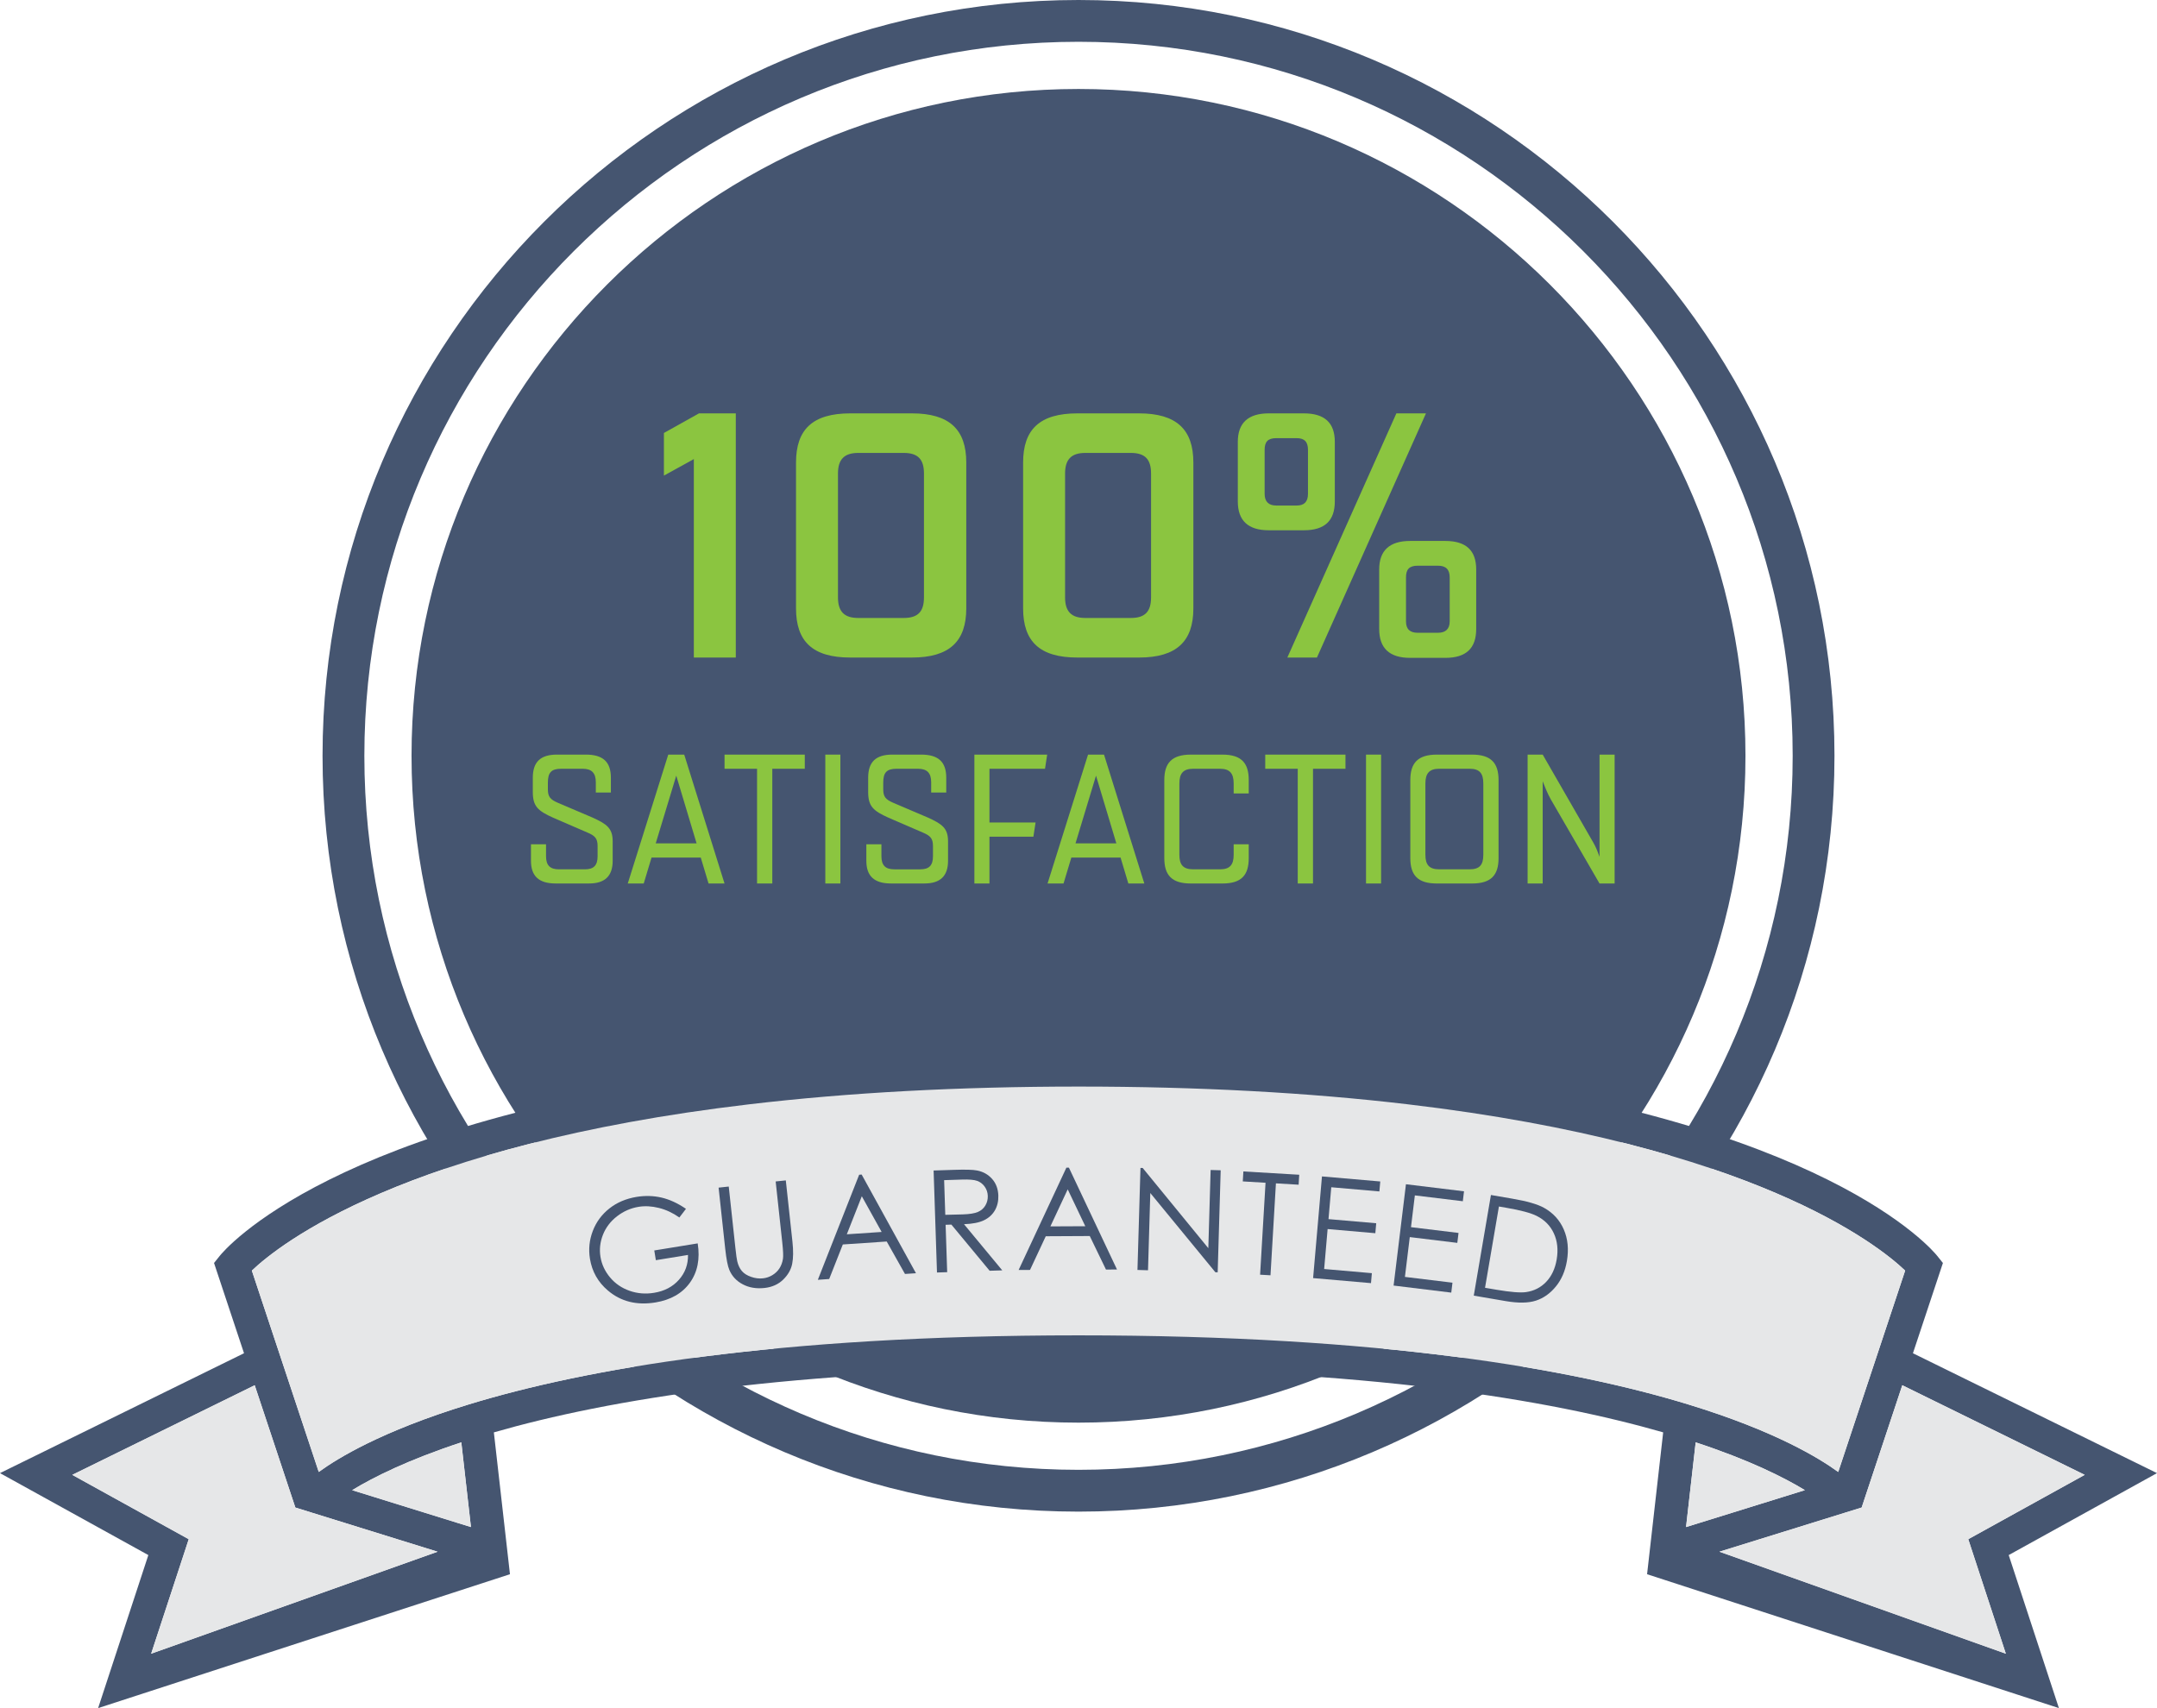 <?xml version="1.0" encoding="utf-8"?>
<!-- Generator: Adobe Illustrator 16.0.0, SVG Export Plug-In . SVG Version: 6.00 Build 0)  -->
<!DOCTYPE svg PUBLIC "-//W3C//DTD SVG 1.1//EN" "http://www.w3.org/Graphics/SVG/1.1/DTD/svg11.dtd">
<svg version="1.1" id="Layer_1" xmlns="http://www.w3.org/2000/svg" xmlns:xlink="http://www.w3.org/1999/xlink" x="0px" y="0px"
	 width="133.964px" height="106.105px" viewBox="0 0 133.964 106.105" enable-background="new 0 0 133.964 106.105"
	 xml:space="preserve">
<g>
	<path fill="#455570" d="M66.982,5.527c-22.84,0-41.423,18.584-41.423,41.424s18.583,41.422,41.423,41.422
		c22.841,0,41.423-18.582,41.423-41.422S89.823,5.527,66.982,5.527z"/>
	<g>
		<path fill="#455570" d="M66.983,93.901c-25.889,0-46.951-21.062-46.951-46.95S41.094,0,66.983,0
			c25.888,0,46.95,21.063,46.95,46.951S92.871,93.901,66.983,93.901z M66.983,2.596c-24.457,0-44.354,19.897-44.354,44.354
			s19.897,44.354,44.354,44.354c24.456,0,44.354-19.896,44.354-44.354S91.439,2.596,66.983,2.596z"/>
	</g>
	<g>
		<g>
			<path fill="#455570" d="M133.964,91.509l-15.158-7.447l1.862-5.606l-0.351-0.439c-0.273-0.344-6.997-8.457-32.629-11.48
				c-6.257-0.74-13.217-1.115-20.727-1.115c-7.471,0-14.431,0.375-20.687,1.115c-25.633,3.023-32.356,11.137-32.63,11.48
				l-0.351,0.439l1.862,5.606L0,91.509l9.213,5.091l-3.119,9.506l25.578-8.317l-1-8.811c7.041-2.029,18.425-3.949,36.311-3.949
				s29.271,1.92,36.311,3.948l-0.999,8.812l25.577,8.317l-3.118-9.506L133.964,91.509z M106.789,96.39l7.739-2.404l1.094-0.34
				l0.209-0.631l2.314-6.965l11.329,5.566l-7.232,3.997l2.334,7.112L106.789,96.39z M9.388,102.726l2.334-7.112L4.49,91.617
				l11.329-5.566l2.314,6.965l0.21,0.631l1.079,0.336l7.753,2.408L9.388,102.726z M29.249,94.859l-0.739-0.229l-6.638-2.062
				c0.644-0.394,1.519-0.869,2.666-1.389c1.103-0.498,2.461-1.037,4.113-1.58L29.249,94.859z M29.109,87.242
				c-2.716,0.83-4.774,1.676-6.309,2.43c-1.409,0.693-2.377,1.309-3.003,1.764l-0.063-0.189l-1.979-5.956l-2.113-6.362
				c1.686-1.606,9.44-7.801,30.877-10.329c6.176-0.731,13.054-1.103,20.482-1.103c7.39,0,14.268,0.371,20.443,1.103
				c21.448,2.529,29.2,8.729,30.878,10.329l-2.114,6.362l-1.979,5.956l-0.063,0.189c-0.627-0.455-1.594-1.07-3.003-1.764
				c-1.534-0.754-3.593-1.6-6.309-2.43c-7.194-2.199-18.997-4.291-37.873-4.291S36.303,85.043,29.109,87.242z M109.427,91.179
				c1.148,0.52,2.023,0.994,2.667,1.388l-6.64,2.063l-0.739,0.229l0.598-5.261C106.966,90.142,108.325,90.681,109.427,91.179z"/>
		</g>
		<polygon fill="#E6E7E8" points="106.789,96.39 114.528,93.986 115.622,93.646 115.831,93.015 118.145,86.051 129.474,91.617 
			122.242,95.614 124.576,102.726 		"/>
		<polygon fill="#E6E7E8" points="9.388,102.726 11.722,95.614 4.49,91.617 15.819,86.051 18.133,93.015 18.343,93.646 
			19.422,93.982 27.175,96.39 		"/>
		<path fill="#E6E7E8" d="M29.109,87.242c-2.716,0.83-4.774,1.676-6.309,2.43c-1.409,0.693-2.377,1.309-3.003,1.764l-0.063-0.189
			l-1.979-5.956l-2.113-6.362c1.686-1.606,9.44-7.801,30.877-10.329c6.176-0.731,13.054-1.103,20.482-1.103
			c7.39,0,14.268,0.371,20.443,1.103c21.448,2.529,29.2,8.729,30.878,10.329l-2.114,6.362l-1.979,5.956l-0.063,0.189
			c-0.627-0.455-1.594-1.07-3.003-1.764c-1.534-0.754-3.593-1.6-6.309-2.43c-7.194-2.199-18.997-4.291-37.873-4.291
			S36.303,85.043,29.109,87.242z"/>
		<path fill="#E6E7E8" d="M29.249,94.859l-0.739-0.229l-6.638-2.062c0.644-0.394,1.519-0.869,2.666-1.389
			c1.103-0.498,2.461-1.037,4.113-1.58L29.249,94.859z"/>
		<path fill="#E6E7E8" d="M109.427,91.179c1.148,0.52,2.023,0.994,2.667,1.388l-6.64,2.063l-0.739,0.229l0.598-5.261
			C106.966,90.142,108.325,90.681,109.427,91.179z"/>
	</g>
	<g>
		<g>
			<path fill="#455570" d="M42.603,75.092l-0.41,0.537c-0.405-0.285-0.83-0.484-1.274-0.594s-0.864-0.133-1.258-0.068
				c-0.491,0.08-0.938,0.277-1.343,0.59c-0.404,0.314-0.695,0.697-0.872,1.148c-0.177,0.453-0.228,0.91-0.153,1.369
				c0.077,0.471,0.276,0.896,0.597,1.281c0.322,0.383,0.725,0.658,1.209,0.828s0.993,0.213,1.523,0.125
				c0.644-0.104,1.159-0.375,1.545-0.811s0.573-0.949,0.562-1.541l-1.996,0.326l-0.098-0.605l2.697-0.439
				c0.152,0.969-0.01,1.783-0.486,2.445c-0.476,0.66-1.191,1.068-2.144,1.225c-1.158,0.188-2.138-0.057-2.941-0.736
				c-0.618-0.521-0.992-1.182-1.122-1.979c-0.096-0.594-0.037-1.168,0.178-1.729c0.214-0.559,0.558-1.023,1.03-1.396
				s1.036-0.611,1.691-0.719c0.531-0.086,1.045-0.072,1.544,0.043C41.582,74.508,42.088,74.74,42.603,75.092z"/>
			<path fill="#455570" d="M44.63,73.775l0.63-0.068l0.412,3.805c0.049,0.453,0.088,0.732,0.117,0.842
				c0.059,0.246,0.154,0.445,0.286,0.6c0.132,0.156,0.323,0.277,0.573,0.363c0.249,0.088,0.494,0.119,0.734,0.092
				c0.208-0.021,0.404-0.088,0.585-0.197c0.182-0.109,0.329-0.25,0.44-0.42c0.111-0.172,0.185-0.371,0.221-0.602
				c0.025-0.164,0.011-0.494-0.042-0.992l-0.412-3.807l0.63-0.066l0.412,3.805c0.061,0.563,0.055,1.023-0.017,1.383
				c-0.073,0.359-0.26,0.686-0.562,0.979s-0.688,0.465-1.156,0.516c-0.508,0.055-0.958-0.02-1.346-0.225
				c-0.389-0.203-0.667-0.498-0.833-0.885c-0.104-0.236-0.19-0.676-0.26-1.316L44.63,73.775z"/>
			<path fill="#455570" d="M53.514,72.961l3.374,6.131l-0.683,0.045l-1.134-2.016l-2.726,0.184l-0.847,2.146L50.793,79.5
				l2.566-6.527L53.514,72.961z M53.524,74.31l-0.931,2.363l2.163-0.145L53.524,74.31z"/>
			<path fill="#455570" d="M57.983,72.711l1.263-0.041c0.704-0.023,1.181-0.012,1.433,0.039c0.379,0.072,0.691,0.248,0.936,0.523
				c0.245,0.275,0.374,0.621,0.388,1.035c0.011,0.344-0.06,0.65-0.213,0.918c-0.154,0.266-0.379,0.473-0.676,0.615
				c-0.297,0.145-0.711,0.227-1.243,0.246l2.376,2.867l-0.784,0.025l-2.376-2.867l-0.358,0.012l0.097,2.943l-0.633,0.021
				L57.983,72.711z M58.637,73.31l0.071,2.154l1.092-0.027c0.423-0.014,0.734-0.064,0.935-0.152c0.2-0.086,0.354-0.221,0.462-0.4
				c0.108-0.182,0.158-0.381,0.151-0.6c-0.007-0.211-0.071-0.402-0.192-0.572s-0.276-0.289-0.465-0.357
				c-0.189-0.07-0.501-0.096-0.936-0.082L58.637,73.31z"/>
			<path fill="#455570" d="M66.386,72.533l2.987,6.328l-0.685,0.002l-1.007-2.082l-2.732,0.014l-0.978,2.092l-0.707,0.002
				l2.966-6.355H66.386z M66.312,73.881l-1.076,2.301l2.168-0.01L66.312,73.881z"/>
			<path fill="#455570" d="M70.644,78.888l0.187-6.338l0.138,0.004l4.076,4.982l0.143-4.857l0.625,0.018l-0.187,6.338l-0.143-0.004
				l-4.042-4.922l-0.142,4.799L70.644,78.888z"/>
			<path fill="#455570" d="M77.185,73.388l0.037-0.619l3.469,0.205l-0.037,0.619l-1.411-0.084l-0.337,5.711l-0.646-0.037
				l0.338-5.711L77.185,73.388z"/>
			<path fill="#455570" d="M82.103,73.078l3.621,0.314l-0.055,0.619l-2.988-0.26l-0.172,1.98l2.963,0.256l-0.054,0.619l-2.964-0.258
				l-0.215,2.482l2.963,0.258l-0.054,0.619l-3.595-0.313L82.103,73.078z"/>
			<path fill="#455570" d="M87.319,73.564l3.606,0.439l-0.074,0.617l-2.979-0.363l-0.24,1.973l2.953,0.359l-0.076,0.617
				l-2.952-0.359l-0.302,2.473l2.953,0.359l-0.074,0.617l-3.582-0.438L87.319,73.564z"/>
			<path fill="#455570" d="M91.531,80.484l1.066-6.252l1.297,0.223c0.934,0.158,1.6,0.35,1.996,0.572
				c0.57,0.316,0.98,0.766,1.232,1.348s0.316,1.236,0.192,1.961c-0.106,0.627-0.336,1.154-0.688,1.584
				c-0.352,0.43-0.763,0.721-1.232,0.873c-0.471,0.154-1.096,0.164-1.875,0.031L91.531,80.484z M92.23,79.996l0.723,0.123
				c0.863,0.146,1.473,0.195,1.824,0.145c0.497-0.072,0.914-0.283,1.25-0.635c0.338-0.354,0.555-0.816,0.653-1.391
				c0.103-0.602,0.045-1.143-0.174-1.619c-0.219-0.479-0.575-0.84-1.069-1.088c-0.371-0.186-1.005-0.355-1.902-0.508l-0.442-0.076
				L92.23,79.996z"/>
		</g>
	</g>
	<g>
		<path fill="#8BC540" d="M43.091,28.519l-1.858,1.025v-2.648l2.179-1.218h2.286v15.167h-2.606V28.519z"/>
		<path fill="#8BC540" d="M49.438,28.733c0-2.051,1.025-3.055,3.375-3.055h3.824c2.329,0,3.375,1.004,3.375,3.055v9.058
			c0,2.051-1.046,3.055-3.375,3.055h-3.824c-2.35,0-3.375-1.004-3.375-3.055V28.733z M52.044,29.417v7.69
			c0,0.876,0.384,1.281,1.26,1.281h2.82c0.897,0,1.26-0.405,1.26-1.281v-7.69c0-0.876-0.363-1.282-1.26-1.282h-2.82
			C52.429,28.135,52.044,28.541,52.044,29.417z"/>
		<path fill="#8BC540" d="M63.542,28.733c0-2.051,1.025-3.055,3.375-3.055h3.824c2.329,0,3.375,1.004,3.375,3.055v9.058
			c0,2.051-1.046,3.055-3.375,3.055h-3.824c-2.35,0-3.375-1.004-3.375-3.055V28.733z M66.148,29.417v7.69
			c0,0.876,0.384,1.281,1.26,1.281h2.82c0.897,0,1.26-0.405,1.26-1.281v-7.69c0-0.876-0.362-1.282-1.26-1.282h-2.82
			C66.532,28.135,66.148,28.541,66.148,29.417z"/>
		<path fill="#8BC540" d="M78.799,25.678h2.179c1.303,0,1.923,0.598,1.923,1.772v3.696c0,1.196-0.62,1.794-1.923,1.794h-2.179
			c-1.282,0-1.923-0.598-1.923-1.794v-3.696C76.876,26.276,77.517,25.678,78.799,25.678z M79.269,27.217
			c-0.534,0-0.727,0.234-0.727,0.727v2.734c0,0.491,0.257,0.726,0.727,0.726h1.261c0.47,0,0.704-0.234,0.704-0.726v-2.734
			c0-0.492-0.213-0.727-0.704-0.727H79.269z M86.724,25.678h1.838l-6.771,15.167h-1.838L86.724,25.678z M87.58,33.603h2.179
			c1.303,0,1.923,0.599,1.923,1.773v3.695c0,1.196-0.62,1.795-1.923,1.795H87.58c-1.282,0-1.923-0.599-1.923-1.795v-3.695
			C85.657,34.202,86.297,33.603,87.58,33.603z M88.049,35.141c-0.534,0-0.727,0.235-0.727,0.727v2.734
			c0,0.491,0.257,0.705,0.727,0.705h1.261c0.469,0,0.726-0.235,0.726-0.705v-2.734c0-0.491-0.235-0.727-0.726-0.727H88.049z"/>
	</g>
	<g>
		<path fill="#8BC540" d="M34.365,50.8c-0.958-0.429-1.274-0.71-1.274-1.602v-0.891c0-0.98,0.485-1.432,1.5-1.432h1.793
			c1.06,0,1.556,0.451,1.556,1.432v0.925h-0.936V48.59c0-0.587-0.271-0.835-0.812-0.835H34.85c-0.598,0-0.823,0.226-0.823,0.857
			v0.417c0,0.463,0.147,0.632,0.609,0.835l2.142,0.913c0.902,0.406,1.274,0.665,1.274,1.488v1.207c0,0.936-0.474,1.409-1.466,1.409
			h-2.075c-1.06,0-1.534-0.474-1.534-1.409v-1.026h0.936v0.744c0,0.575,0.259,0.812,0.8,0.812h1.613
			c0.541,0,0.789-0.236,0.789-0.812v-0.632c0-0.474-0.158-0.643-0.643-0.846L34.365,50.8z"/>
		<path fill="#8BC540" d="M42.495,46.876l2.503,8.006h-0.992l-0.485-1.612h-3.056l-0.485,1.612h-0.992l2.515-8.006H42.495z
			 M40.725,52.389h2.538l-1.263-4.206L40.725,52.389z"/>
		<path fill="#8BC540" d="M47.965,47.755v7.127h-0.947v-7.127h-2.019v-0.879h4.984v0.879H47.965z"/>
		<path fill="#8BC540" d="M51.257,54.882v-8.006h0.936v8.006H51.257z"/>
		<path fill="#8BC540" d="M55.193,50.8c-0.958-0.429-1.274-0.71-1.274-1.602v-0.891c0-0.98,0.485-1.432,1.5-1.432h1.793
			c1.06,0,1.556,0.451,1.556,1.432v0.925h-0.936V48.59c0-0.587-0.271-0.835-0.812-0.835h-1.342c-0.598,0-0.823,0.226-0.823,0.857
			v0.417c0,0.463,0.147,0.632,0.609,0.835l2.142,0.913c0.902,0.406,1.274,0.665,1.274,1.488v1.207c0,0.936-0.474,1.409-1.466,1.409
			H55.34c-1.06,0-1.534-0.474-1.534-1.409v-1.026h0.936v0.744c0,0.575,0.259,0.812,0.8,0.812h1.613c0.541,0,0.789-0.236,0.789-0.812
			v-0.632c0-0.474-0.158-0.643-0.643-0.846L55.193,50.8z"/>
		<path fill="#8BC540" d="M61.452,51.093h2.864l-0.135,0.88h-2.729v2.909h-0.936v-8.006h4.521l-0.135,0.879h-3.45V51.093z"/>
		<path fill="#8BC540" d="M68.567,46.876l2.503,8.006h-0.992l-0.484-1.612h-3.056l-0.485,1.612H65.06l2.515-8.006H68.567z
			 M66.796,52.389h2.537l-1.263-4.206L66.796,52.389z"/>
		<path fill="#8BC540" d="M75.773,54.002c0.608,0,0.846-0.281,0.846-0.901v-0.654h0.936v0.856c0,1.061-0.451,1.579-1.635,1.579
			h-1.963c-1.184,0-1.646-0.519-1.646-1.579v-4.849c0-1.049,0.463-1.578,1.646-1.578h1.963c1.184,0,1.635,0.529,1.635,1.578v0.835
			h-0.936v-0.62c0-0.62-0.237-0.914-0.846-0.914h-1.67c-0.619,0-0.856,0.294-0.856,0.914V53.1c0,0.62,0.237,0.901,0.856,0.901
			H75.773z"/>
		<path fill="#8BC540" d="M81.546,47.755v7.127h-0.947v-7.127h-2.019v-0.879h4.983v0.879H81.546z"/>
		<path fill="#8BC540" d="M84.839,54.882v-8.006h0.936v8.006H84.839z"/>
		<path fill="#8BC540" d="M87.59,48.454c0-1.049,0.462-1.578,1.646-1.578h2.188c1.185,0,1.646,0.529,1.646,1.578v4.849
			c0,1.061-0.462,1.579-1.646,1.579h-2.188c-1.185,0-1.646-0.519-1.646-1.579V48.454z M88.527,48.669V53.1
			c0,0.62,0.236,0.901,0.856,0.901h1.895c0.62,0,0.846-0.281,0.846-0.901v-4.432c0-0.62-0.226-0.914-0.846-0.914h-1.895
			C88.763,47.755,88.527,48.049,88.527,48.669z"/>
		<path fill="#8BC540" d="M94.875,54.882v-8.006h0.937l3.146,5.469c0.181,0.315,0.282,0.598,0.384,0.88v-6.349h0.937v8.006H99.34
			l-3.022-5.221c-0.225-0.395-0.36-0.767-0.507-1.128v6.349H94.875z"/>
	</g>
</g>
</svg>
